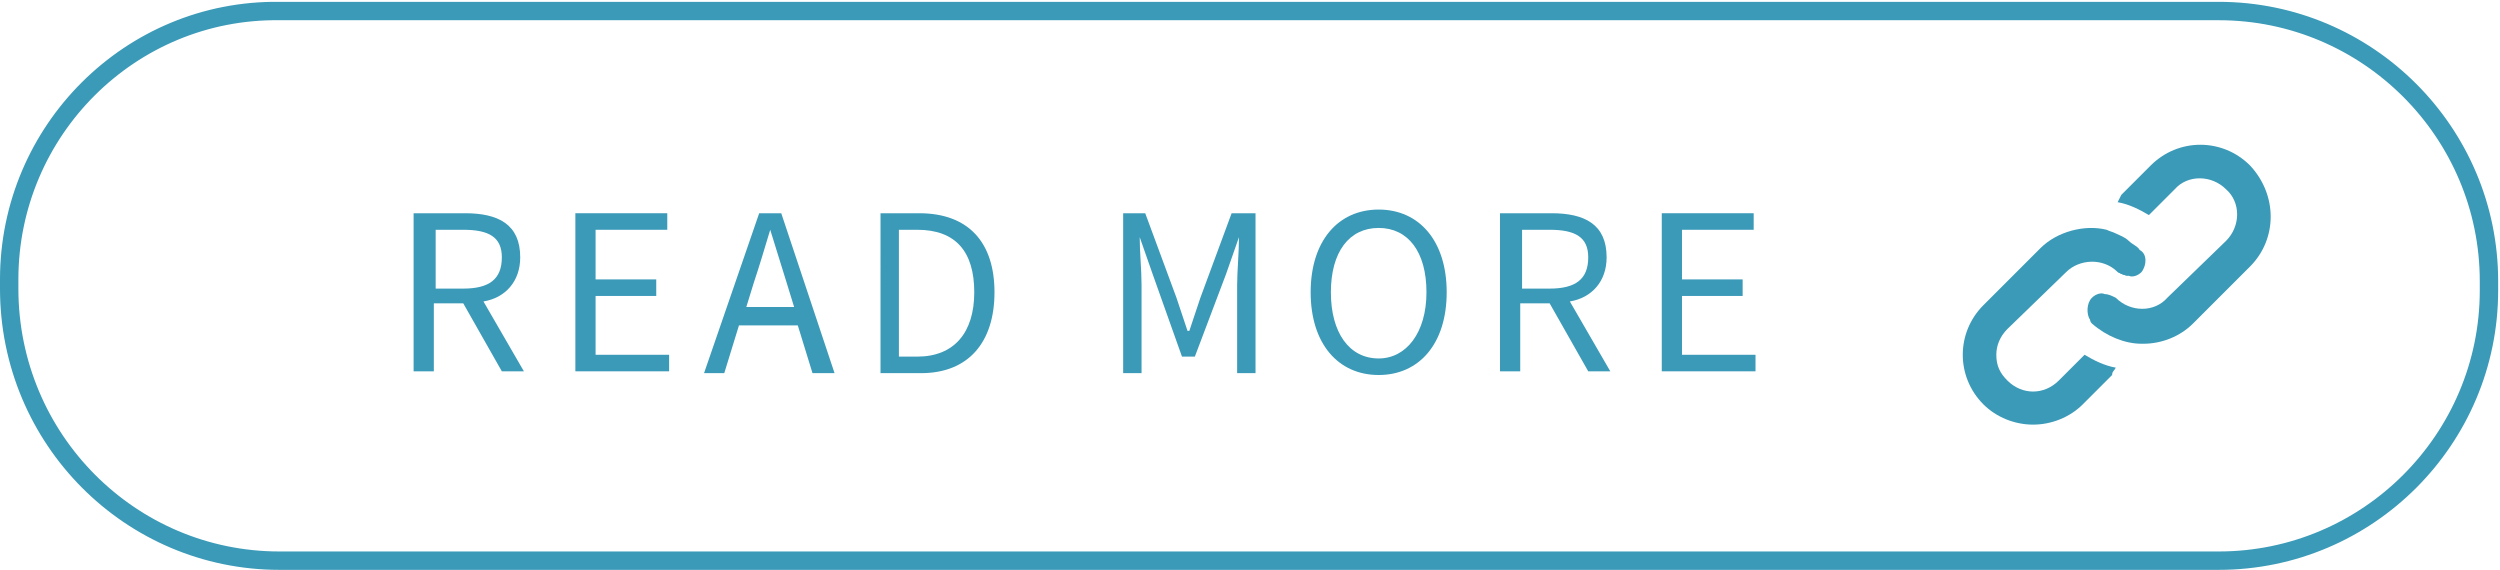 <?xml version="1.0" encoding="utf-8"?>
<!-- Generator: Adobe Illustrator 26.5.0, SVG Export Plug-In . SVG Version: 6.00 Build 0)  -->
<svg version="1.1" id="レイヤー_1" xmlns="http://www.w3.org/2000/svg" xmlns:xlink="http://www.w3.org/1999/xlink" x="0px"
	 y="0px" width="136px" height="31px" viewBox="0 0 136 31" style="enable-background:new 0 0 136 31;" xml:space="preserve">
<style type="text/css">
	.st0{fill:none;stroke:#3A9AB8;stroke-miterlimit:10;}
	.st1{fill:#3A9AB8;}
</style>
<path class="st0" d="M15.2,30.5h105.5c8.1,0,14.7-6.6,14.7-14.7v-0.5c0-8.1-6.6-14.7-14.7-14.7H15.2C7.1,0.5,0.5,7.1,0.5,15.2v0.5
	C0.5,23.9,7.1,30.5,15.2,30.5z"/>
<g>
	<path class="st1" d="M22.6,11.6h2.7c1.8,0,3,0.6,3,2.4c0,1.3-0.8,2.2-2,2.4l2.2,3.8h-1.2l-2.1-3.7h-1.6v3.7h-1.1V11.6z M25.2,15.7
		c1.4,0,2.1-0.5,2.1-1.7c0-1.1-0.7-1.5-2.1-1.5h-1.5v3.2H25.2z"/>
	<path class="st1" d="M31.3,11.6h5v0.9h-3.9v2.7h3.3v0.9h-3.3v3.2h4v0.9h-5.1V11.6z"/>
	<path class="st1" d="M41.3,11.6h1.2l2.9,8.7h-1.2l-0.8-2.6h-3.2l-0.8,2.6h-1.1L41.3,11.6z M40.6,16.7h2.6l-0.4-1.3
		c-0.3-1-0.6-1.9-0.9-2.9h0c-0.3,1-0.6,2-0.9,2.9L40.6,16.7z"/>
	<path class="st1" d="M47.8,11.6H50c2.7,0,4.1,1.6,4.1,4.3c0,2.7-1.4,4.4-4,4.4h-2.2V11.6z M49.9,19.4c2,0,3.1-1.3,3.1-3.5
		c0-2.2-1-3.4-3.1-3.4h-1v6.9H49.9z"/>
	<path class="st1" d="M61,11.6h1.3l1.7,4.6c0.2,0.6,0.4,1.2,0.6,1.8h0.1c0.2-0.6,0.4-1.2,0.6-1.8l1.7-4.6h1.3v8.7h-1v-4.8
		c0-0.7,0.1-1.8,0.1-2.6h0l-0.7,2L65,19.4h-0.7l-1.6-4.5l-0.7-2h0c0,0.8,0.1,1.8,0.1,2.6v4.8h-1V11.6z"/>
	<path class="st1" d="M71.3,15.9c0-2.8,1.5-4.5,3.7-4.5s3.7,1.7,3.7,4.5c0,2.8-1.5,4.5-3.7,4.5S71.3,18.7,71.3,15.9z M77.6,15.9
		c0-2.2-1-3.5-2.6-3.5c-1.6,0-2.6,1.3-2.6,3.5c0,2.2,1,3.6,2.6,3.6C76.5,19.5,77.6,18.1,77.6,15.9z"/>
	<path class="st1" d="M81.7,11.6h2.7c1.8,0,3,0.6,3,2.4c0,1.3-0.8,2.2-2,2.4l2.2,3.8h-1.2l-2.1-3.7h-1.6v3.7h-1.1V11.6z M84.3,15.7
		c1.4,0,2.1-0.5,2.1-1.7c0-1.1-0.7-1.5-2.1-1.5h-1.5v3.2H84.3z"/>
	<path class="st1" d="M90.4,11.6h5v0.9h-3.9v2.7h3.3v0.9h-3.3v3.2h4v0.9h-5.1V11.6z"/>
</g>
<g>
	<g>
		<path class="st1" d="M115.8,15c-0.2,0-0.4-0.1-0.6-0.2l0,0C115.4,14.8,115.6,14.9,115.8,15z"/>
		<path class="st1" d="M122.4,14.5l-3.1,3.1c-0.7,0.7-1.7,1.1-2.7,1.1h-0.1c-0.9,0-1.9-0.4-2.7-1.1c0,0-0.1-0.1-0.1-0.2
			c-0.2-0.3-0.2-0.9,0.1-1.2c0.2-0.2,0.5-0.3,0.7-0.2c0.2,0,0.4,0.1,0.6,0.2l0,0c0.8,0.8,2.1,0.8,2.8,0l3.2-3.1
			c0.8-0.8,0.8-2.1,0-2.8c-0.8-0.8-2.1-0.8-2.8,0l-1.4,1.4c-0.5-0.3-1.1-0.6-1.7-0.7c0.1-0.2,0.1-0.2,0.2-0.4l1.6-1.6
			c1.5-1.5,3.9-1.5,5.4,0C123.9,10.6,123.9,13,122.4,14.5z"/>
	</g>
	<path class="st1" d="M116.5,14.8c-0.2,0.2-0.5,0.3-0.7,0.2l0,0c-0.2,0-0.4-0.1-0.6-0.2l0,0c-0.8-0.8-2.1-0.7-2.8,0l-3.2,3.1
		c-0.4,0.4-0.6,0.9-0.6,1.4c0,0.6,0.2,1,0.6,1.4c0.4,0.4,0.9,0.6,1.4,0.6s1-0.2,1.4-0.6l1.4-1.4c0.5,0.3,1.1,0.6,1.7,0.7
		c-0.1,0.2-0.2,0.2-0.2,0.4l-1.6,1.6c-0.7,0.7-1.7,1.1-2.7,1.1c-1,0-2-0.4-2.7-1.1c-1.5-1.5-1.5-3.9,0-5.4l3.1-3.1
		c0.9-0.9,2.4-1.3,3.6-1l0,0c0.2,0.1,0.3,0.1,0.5,0.2c0.2,0.1,0.5,0.2,0.7,0.4s0.5,0.3,0.6,0.5C116.8,13.8,116.8,14.4,116.5,14.8z"
		/>
</g>
</svg>
